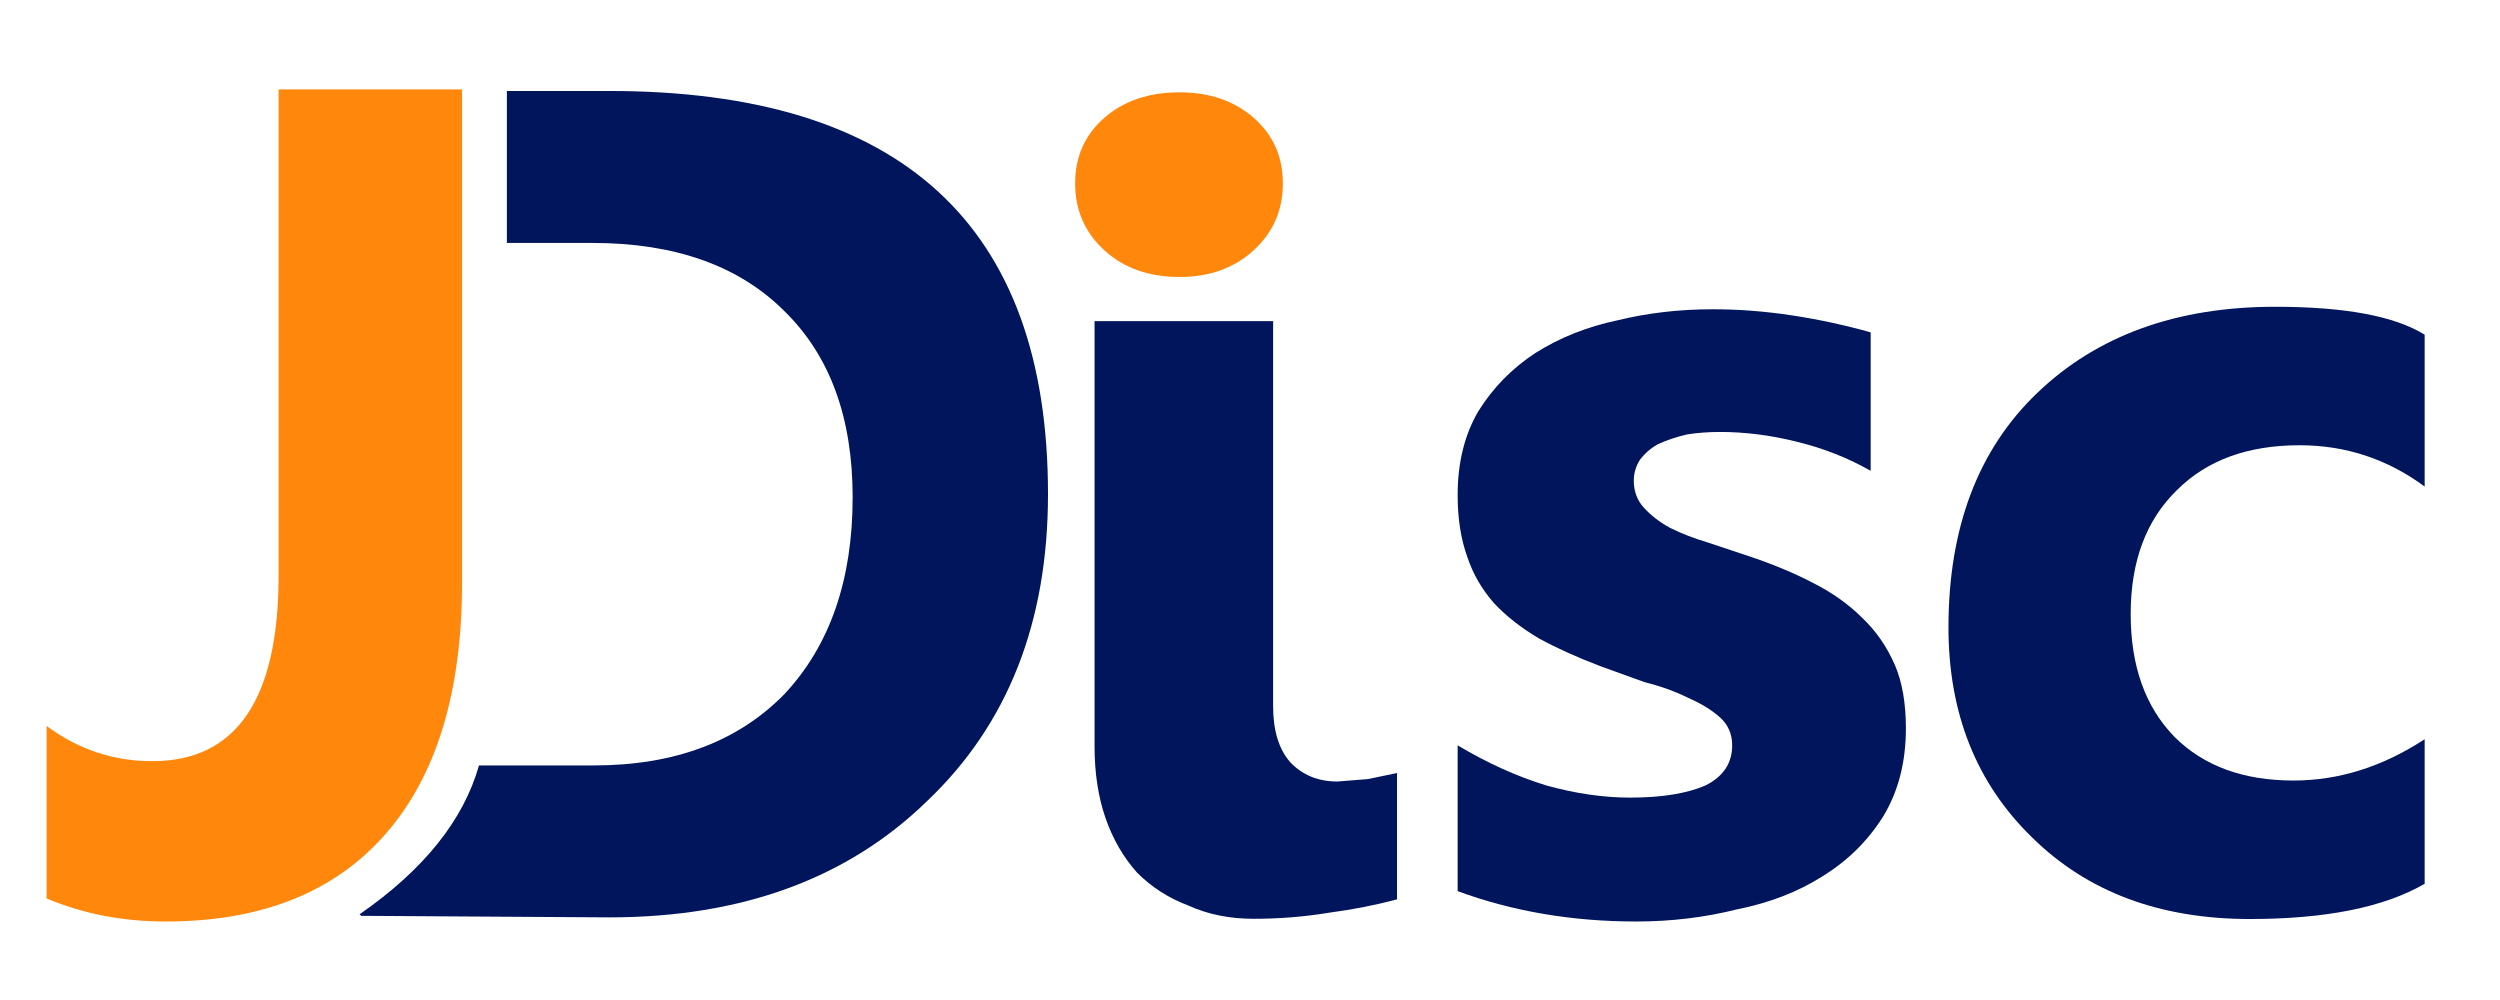 <?xml version="1.0" encoding="utf-8"?>
<svg version="1.1" id="Layer_1"
xmlns="http://www.w3.org/2000/svg"
xmlns:xlink="http://www.w3.org/1999/xlink"
width="550px" height="220px"
xml:space="preserve">
<g id="PathID_1" transform="matrix(5.345, 0, 0, 5.345, -4.45, -56.5)" opacity="1">
<path style="fill:#FF870C;fill-opacity:1" d="M19.85 34.55Q19.85 41.3 16.7 44.9Q13.55 48.5 7.65 48.5Q5 48.5 2.75 47.55L2.75 40.45Q4.7 41.9 7.1 41.9Q12.3 41.9 12.3 34.25L12.3 14.25L19.85 14.25L19.85 34.55" />
</g>
<g id="PathID_2" transform="matrix(5.345, 0, 0, 5.345, -4.45, -56.5)" opacity="1">
</g>
<g id="PathID_3" transform="matrix(5.345, 0, 0, 5.345, -88.45, -57.1)" opacity="1">
<path style="fill:#00155C;fill-opacity:1" d="M68.95 23.9L68.95 39.75Q68.95 41.25 69.65 42.05Q70.4 42.85 71.6 42.85L72.85 42.75L74.05 42.5L74.05 47.7Q72.75 48.05 71.25 48.25Q69.75 48.5 68.15 48.5Q66.65 48.5 65.45 47.95Q64.25 47.5 63.35 46.6Q62.5 45.65 62.05 44.35Q61.6 43.05 61.6 41.4L61.6 23.9L68.95 23.9" />
</g>
<g id="PathID_4" transform="matrix(5.345, 0, 0, 5.345, -88.45, -57.1)" opacity="1">
</g>
<g id="PathID_5" transform="matrix(5.345, 0, 0, 5.345, -90.05, -46.5)" opacity="1">
<path style="fill:#FF870C;fill-opacity:1" d="M65.4 20.1Q63.5 20.1 62.3 19Q61.1 17.9 61.1 16.25Q61.1 14.6 62.3 13.55Q63.5 12.5 65.4 12.5Q67.25 12.5 68.45 13.55Q69.65 14.6 69.65 16.25Q69.65 17.9 68.45 19Q67.25 20.1 65.4 20.1" />
</g>
<g id="PathID_6" transform="matrix(5.345, 0, 0, 5.345, -90.05, -46.5)" opacity="1">
</g>
<g id="PathID_7" transform="matrix(5.345, 0, 0, 5.345, -83.4, -56.5)" opacity="1">
<path style="fill:#00155C;fill-opacity:1" d="M75.6 47.25L75.6 41.25Q77.45 42.35 79.25 42.9Q81.05 43.4 82.7 43.4Q84.65 43.4 85.8 42.9Q86.9 42.35 86.9 41.25Q86.9 40.55 86.4 40.1Q85.9 39.65 85.1 39.3Q84.3 38.9 83.3 38.65L81.5 38Q80.05 37.45 78.95 36.85Q77.85 36.2 77.1 35.4Q76.35 34.55 76 33.5Q75.6 32.4 75.6 30.95Q75.6 28.95 76.45 27.5Q77.35 26.05 78.8 25.1Q80.3 24.15 82.2 23.75Q84.05 23.3 86.1 23.3Q87.7 23.3 89.35 23.55Q91 23.8 92.6 24.25L92.6 29.95Q91.2 29.15 89.55 28.75Q87.95 28.35 86.4 28.35Q85.7 28.35 85.05 28.45Q84.4 28.6 83.85 28.85Q83.4 29.1 83.1 29.5Q82.85 29.9 82.85 30.35Q82.85 31 83.25 31.45Q83.7 31.95 84.35 32.3Q85.05 32.65 85.9 32.9L87.55 33.45Q89.05 33.95 90.2 34.55Q91.4 35.15 92.25 36Q93.1 36.8 93.6 37.95Q94.05 39 94.05 40.55Q94.05 42.65 93.1 44.2Q92.15 45.7 90.6 46.65Q89.1 47.6 87.1 48Q85.1 48.5 82.95 48.5Q79 48.5 75.6 47.25" />
</g>
<g id="PathID_8" transform="matrix(5.345, 0, 0, 5.345, -83.4, -56.5)" opacity="1">
</g>
<g id="PathID_9" transform="matrix(5.345, 0, 0, 5.345, -89, -57.05)" opacity="1">
<path style="fill:#00155C;fill-opacity:1" d="M116.45 47.05Q113.95 48.5 109.25 48.5Q103.7 48.5 100.3 45.15Q96.85 41.8 96.85 36.5Q96.85 30.35 100.5 26.85Q104.2 23.3 110.3 23.3Q114.6 23.3 116.45 24.45L116.45 30.7Q114.15 29 111.3 29Q108.1 29 106.25 30.85Q104.35 32.7 104.35 35.95Q104.35 39.15 106.15 41Q107.95 42.8 111.05 42.8Q113.85 42.8 116.45 41.1L116.45 47.05" />
</g>
<g id="PathID_10" transform="matrix(5.345, 0, 0, 5.345, -89, -57.05)" opacity="1">
</g>
<g id="PathID_11" transform="matrix(6.822, -5.40437e-005, 5.40437e-005, 6.822, 35.45, -59.8)" opacity="1">
<path style="fill:#00155C;fill-opacity:1" d="M6.45 38.3L6.4 38.25Q9.5 36.1 10.25 33.45L13.95 33.45Q17.85 33.45 20.1 31.15Q22.3 28.8 22.3 24.8Q22.3 20.95 20.1 18.8Q17.9 16.6 13.9 16.6L11.15 16.6L11.15 11.7L14.45 11.7Q28.6 11.7 28.6 24.7Q28.6 30.9 24.7 34.6Q20.85 38.35 14.45 38.35L6.45 38.3" />
</g>
<g id="PathID_12" transform="matrix(6.822, -5.40437e-005, 5.40437e-005, 6.822, 35.45, -59.8)" opacity="1">
</g>
</svg>
